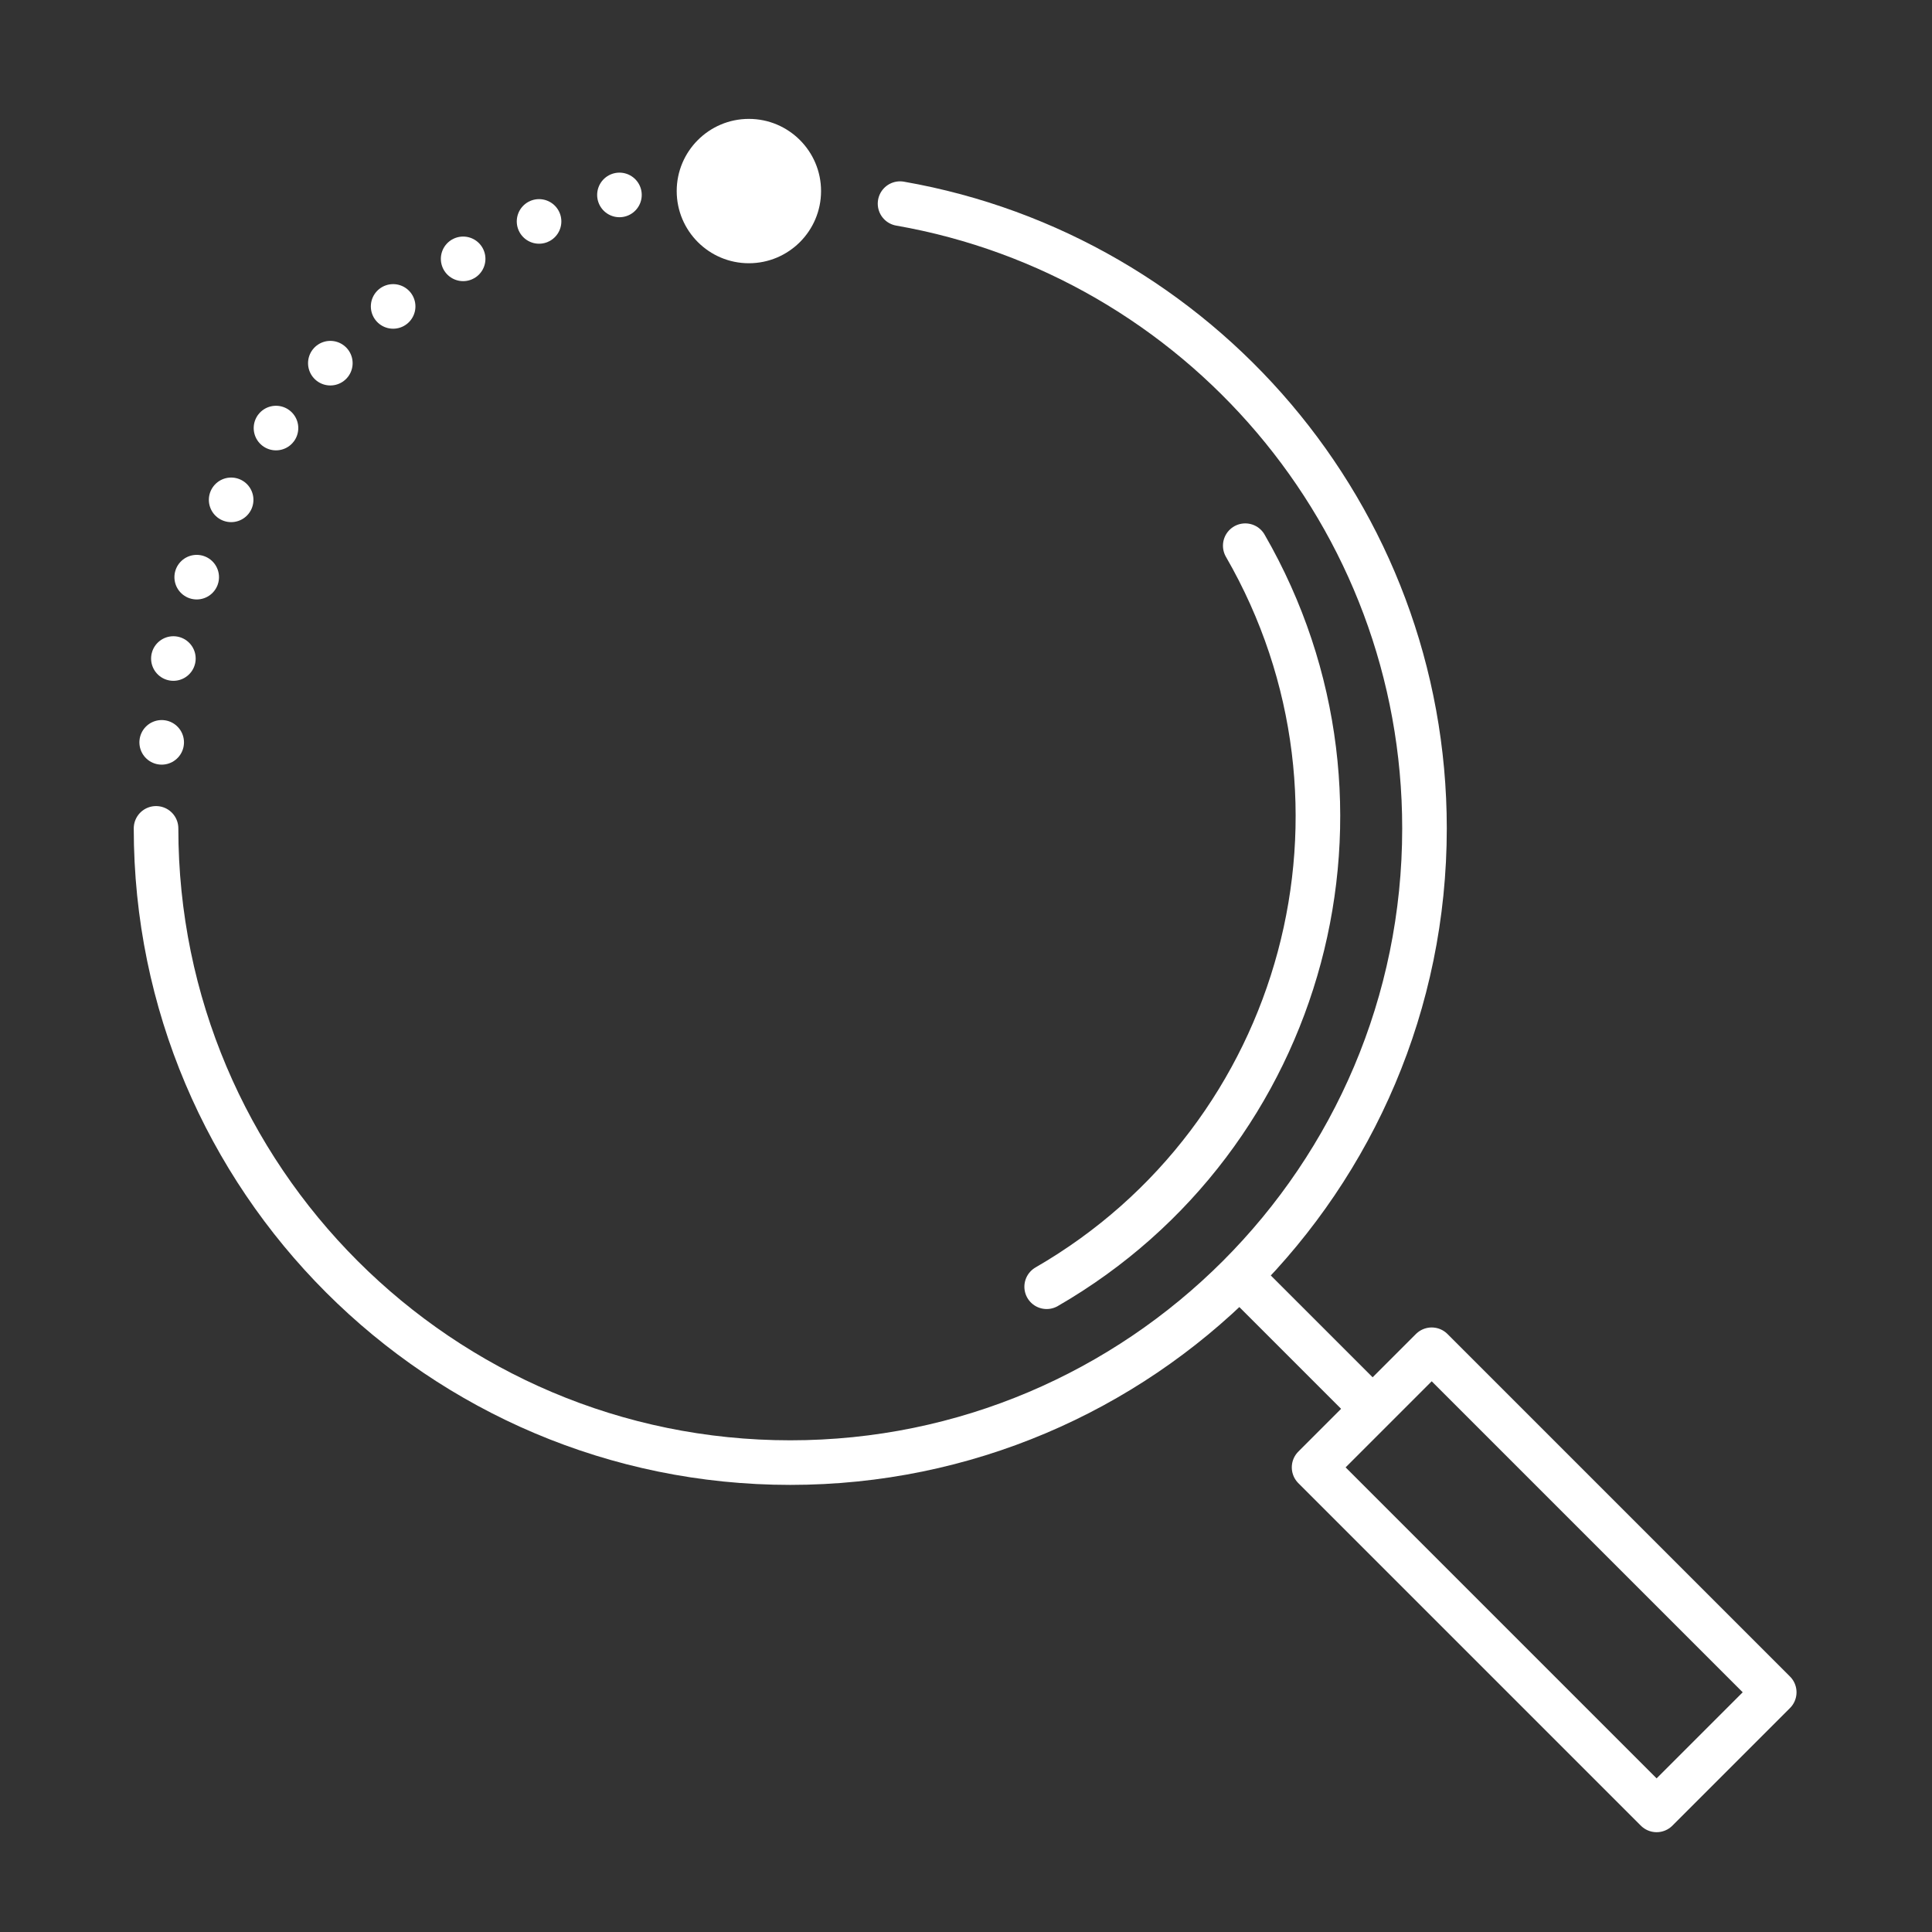 <?xml version="1.0" encoding="UTF-8"?>
<svg width="130px" height="130px" viewBox="0 0 130 130" version="1.1" xmlns="http://www.w3.org/2000/svg" xmlns:xlink="http://www.w3.org/1999/xlink">
    <rect x="0" y="0" width="130" height="130" fill="#333333" stroke="none"/>
    <title>icon/search</title>
    <g id="icon/search" stroke="none" stroke-width="1" fill="none" fill-rule="evenodd">
        <g transform="translate(10, 8)">
            <path d="M50.562,5.702 C70.6,9.205 85.851,26.705 85.851,47.739 C85.851,71.293 66.729,90.415 43.175,90.415 C19.622,90.415 0.5,71.293 0.5,47.739" id="Stroke-1" stroke="#ffffff" stroke-width="3" stroke-linecap="round" stroke-linejoin="round"></path>
            <path d="M73.79,28.718 C83.863,46.165 77.876,68.509 60.428,78.582" id="Stroke-2" stroke="#ffffff" stroke-width="3" stroke-linecap="round" stroke-linejoin="round"></path>
            <path d="M42.978,3.889 C20.379,3.206 1.477,21 0.794,43.6" id="Stroke-3" stroke="#ffffff" stroke-width="3" stroke-linecap="round" stroke-linejoin="round" stroke-dasharray="0,5.7,0,0"></path>
            <path d="M40.39,0 C43.071,0 45.247,2.176 45.247,4.856 C45.247,7.537 43.071,9.713 40.39,9.713 C37.71,9.713 35.534,7.537 35.534,4.856 C35.534,2.176 37.71,0 40.39,0 Z" id="Fill-4" fill="#ffffff"></path>
            <line x1="74.102" y1="78.538" x2="81.428" y2="85.863" id="Stroke-5" stroke="#ffffff" stroke-width="3" stroke-linecap="round" stroke-linejoin="round"></line>
            <polygon id="Stroke-6" stroke="#ffffff" stroke-width="3" stroke-linecap="round" stroke-linejoin="round" points="86.336 82.822 78.422 90.736 101.47 113.784 109.384 105.87"></polygon>
        </g>
    </g>
</svg>